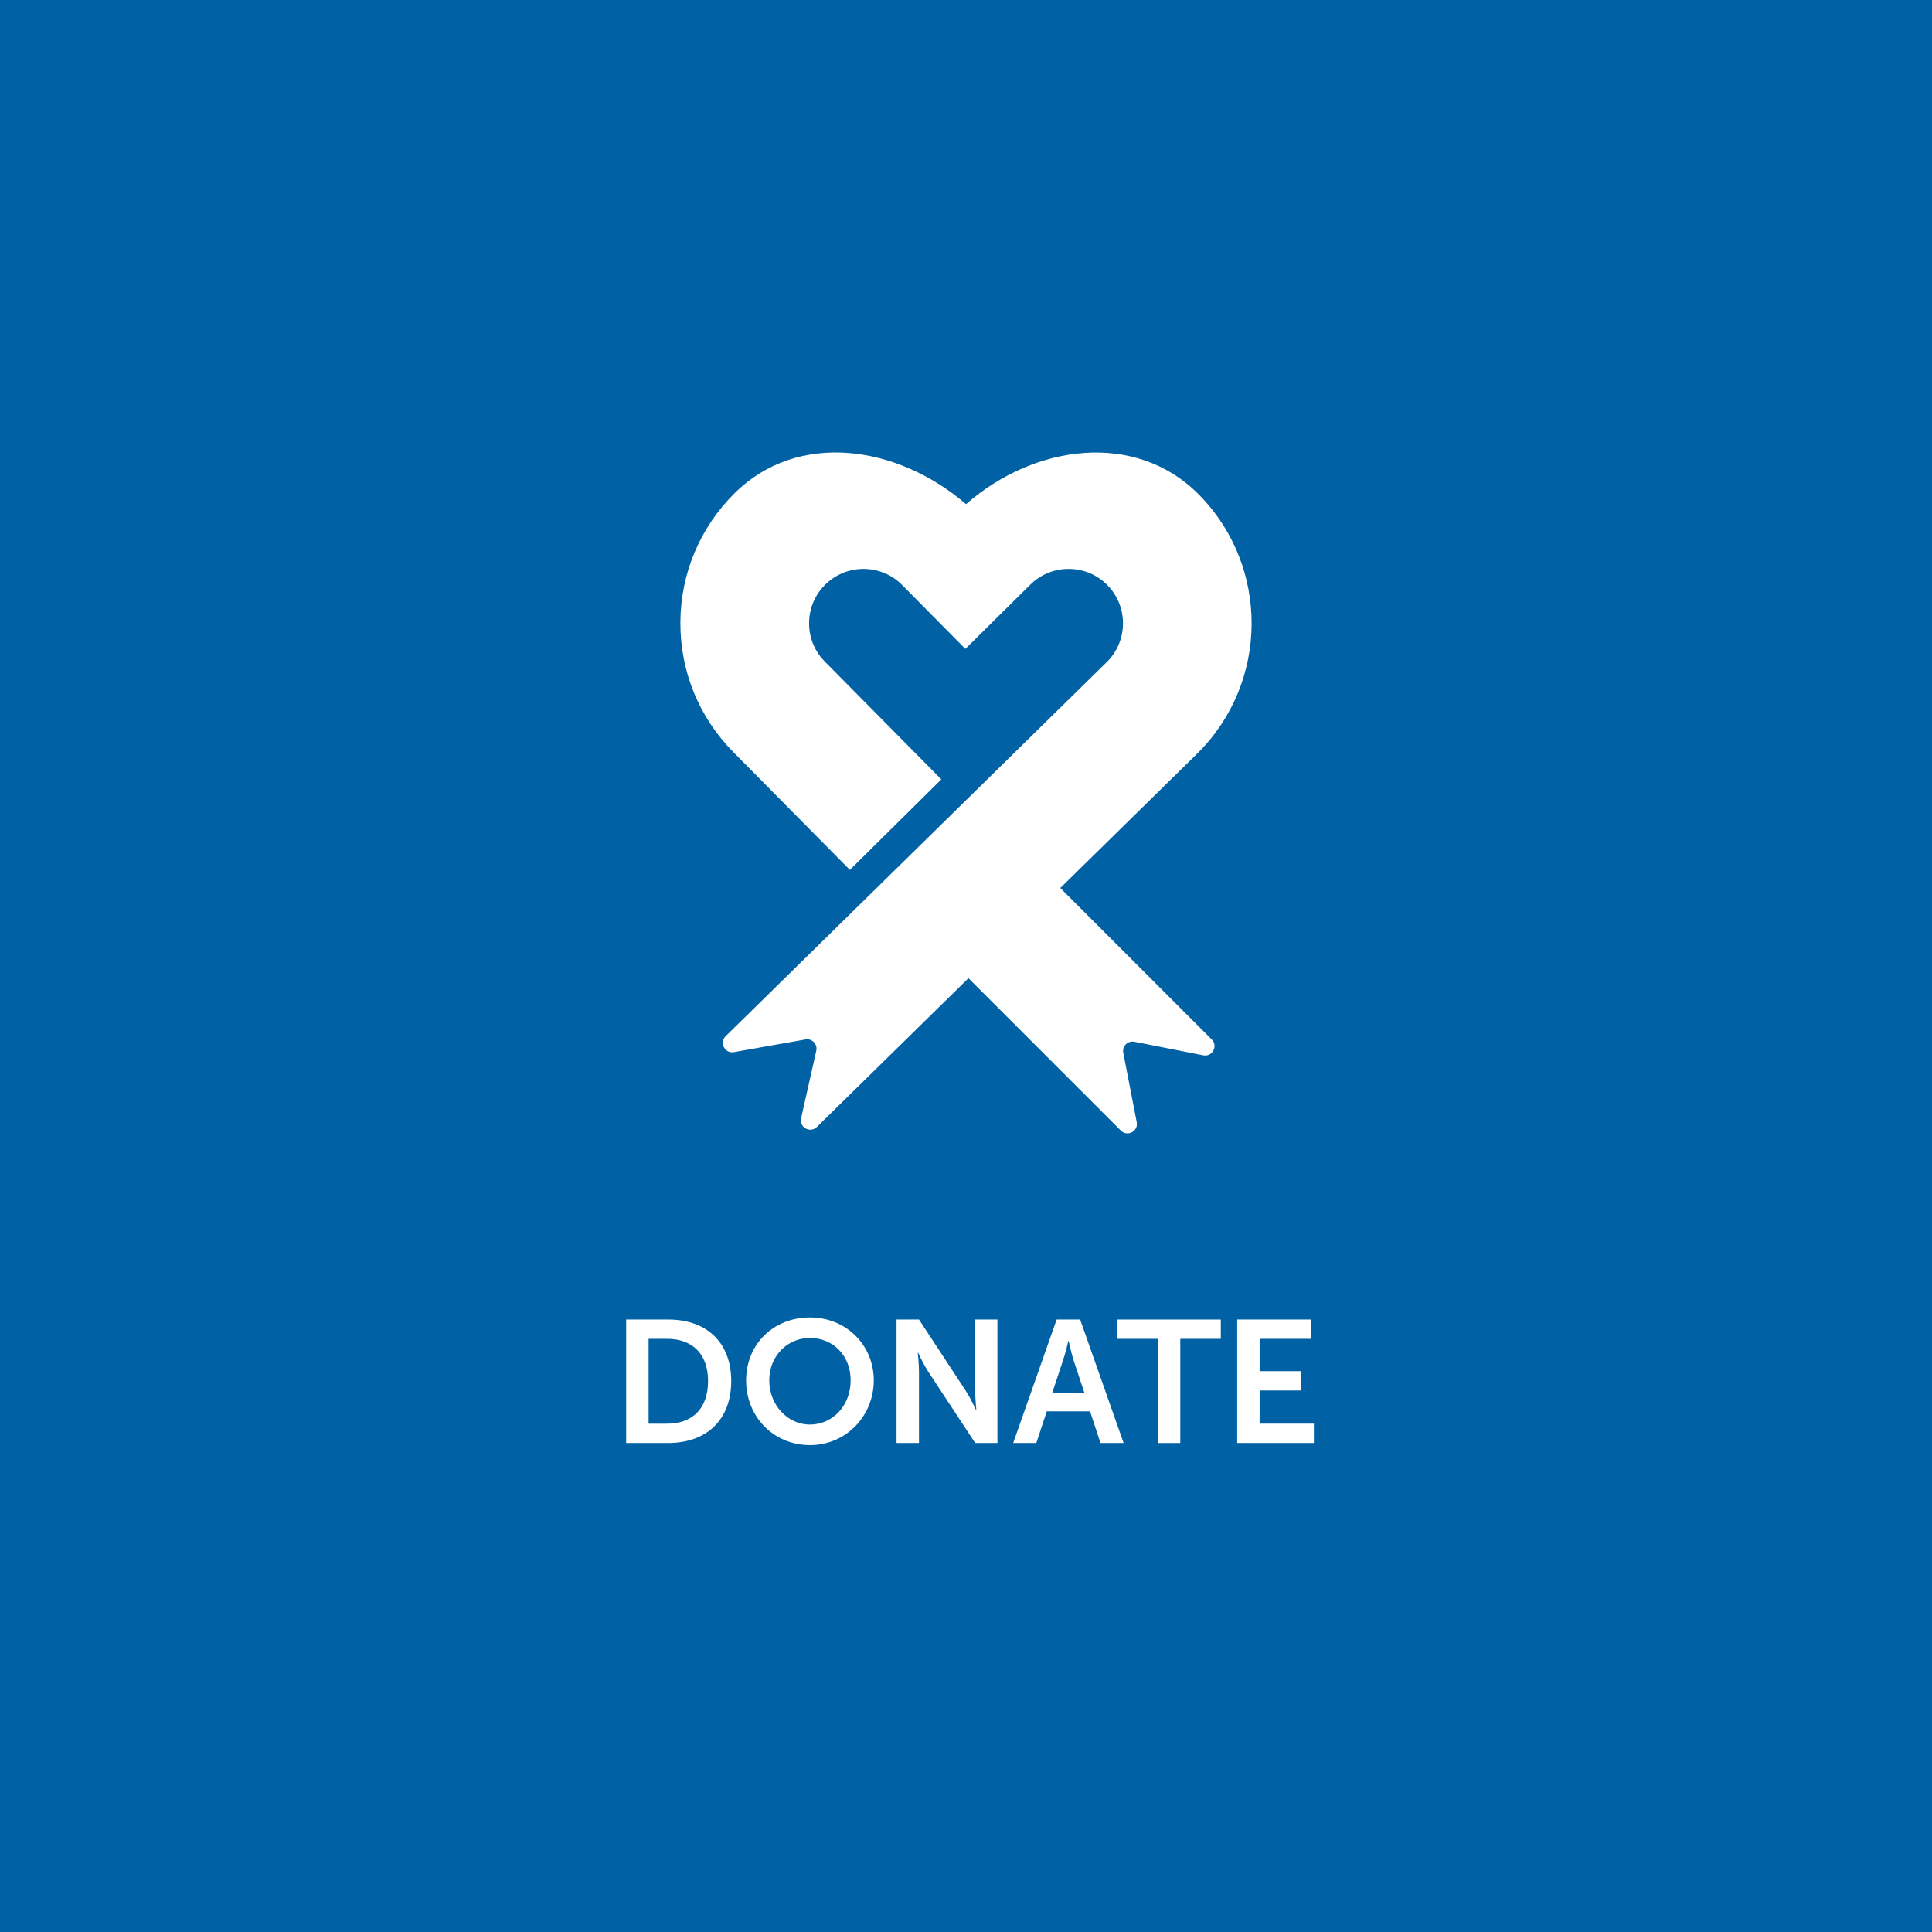 <svg xmlns="http://www.w3.org/2000/svg" id="Layer_2" viewBox="0 0 800 800"><defs><style>.cls-1{fill:#0062a4;}.cls-2{fill:#fff;}</style></defs><g id="Layer_1-2"><rect class="cls-1" width="800" height="800"></rect><path class="cls-2" d="M439.06,367.69l56.68-55.64.08-.08c29.71-29.41,29.96-77.51.55-107.23-26.04-26.31-67.92-20.88-96.35,4.02-28.61-24.58-69.68-30.42-95.8-4.57-14.39,14.25-22.38,33.25-22.49,53.5-.1,20.25,7.68,39.33,21.93,53.73l48.25,48.78,37.88-37.48-48.25-48.78c-4.87-4.92-7.2-11.68-6.34-18.69.49-4.02,2.08-7.82,4.57-11,8.54-10.87,24.39-11.52,33.8-2.01l26.17,26.45,26.89-26.61c8.83-8.74,23.13-8.67,31.87.16,8.73,8.82,8.67,23.1-.14,31.84l-157.87,154.97c-2.73,2.68-.36,7.27,3.4,6.61l29.64-5.25c2.73-.48,5.08,1.97,4.47,4.68l-6.27,27.93c-.85,3.78,3.75,6.34,6.52,3.63l62.77-61.61,63.1,63.1c2.71,2.71,7.3.28,6.57-3.49l-5.57-28.73c-.53-2.71,1.86-5.09,4.57-4.56l28.56,5.62c3.77.74,6.22-3.85,3.5-6.57l-62.7-62.7Z"></path><path class="cls-2" d="M259.28,546.39h17.43c15.77,0,26.07,9.36,26.07,25.49s-10.3,25.63-26.07,25.63h-17.43v-51.12ZM276.2,589.52c10.37,0,16.99-6.12,16.99-17.64s-6.77-17.5-16.99-17.5h-7.63v35.14h7.63Z"></path><path class="cls-2" d="M335.38,545.53c15.05,0,26.43,11.45,26.43,26.07s-11.38,26.79-26.43,26.79-26.43-11.74-26.43-26.79,11.38-26.07,26.43-26.07ZM335.38,589.88c9.36,0,16.85-7.78,16.85-18.29s-7.49-17.57-16.85-17.57-16.85,7.49-16.85,17.57,7.49,18.29,16.85,18.29Z"></path><path class="cls-2" d="M371.24,546.39h9.29l19.37,29.52c1.94,2.95,4.25,7.92,4.25,7.92h.14s-.5-4.9-.5-7.92v-29.52h9.22v51.12h-9.22l-19.37-29.45c-1.94-2.95-4.25-7.92-4.25-7.92h-.14s.5,4.9.5,7.92v29.45h-9.29v-51.12Z"></path><path class="cls-2" d="M451.37,584.41h-17.93l-4.32,13.1h-9.58l18-51.12h9.72l18,51.12h-9.58l-4.32-13.1ZM442.37,555.25s-1.15,5.04-2.16,7.92l-4.54,13.68h13.39l-4.54-13.68c-.94-2.88-2.02-7.92-2.02-7.92h-.14Z"></path><path class="cls-2" d="M479.45,554.39h-16.78v-7.99h42.84v7.99h-16.78v43.13h-9.29v-43.13Z"></path><path class="cls-2" d="M512.29,546.39h30.6v7.99h-21.31v13.39h17.21v7.99h-17.21v13.75h22.47v7.99h-31.75v-51.12Z"></path></g></svg>
